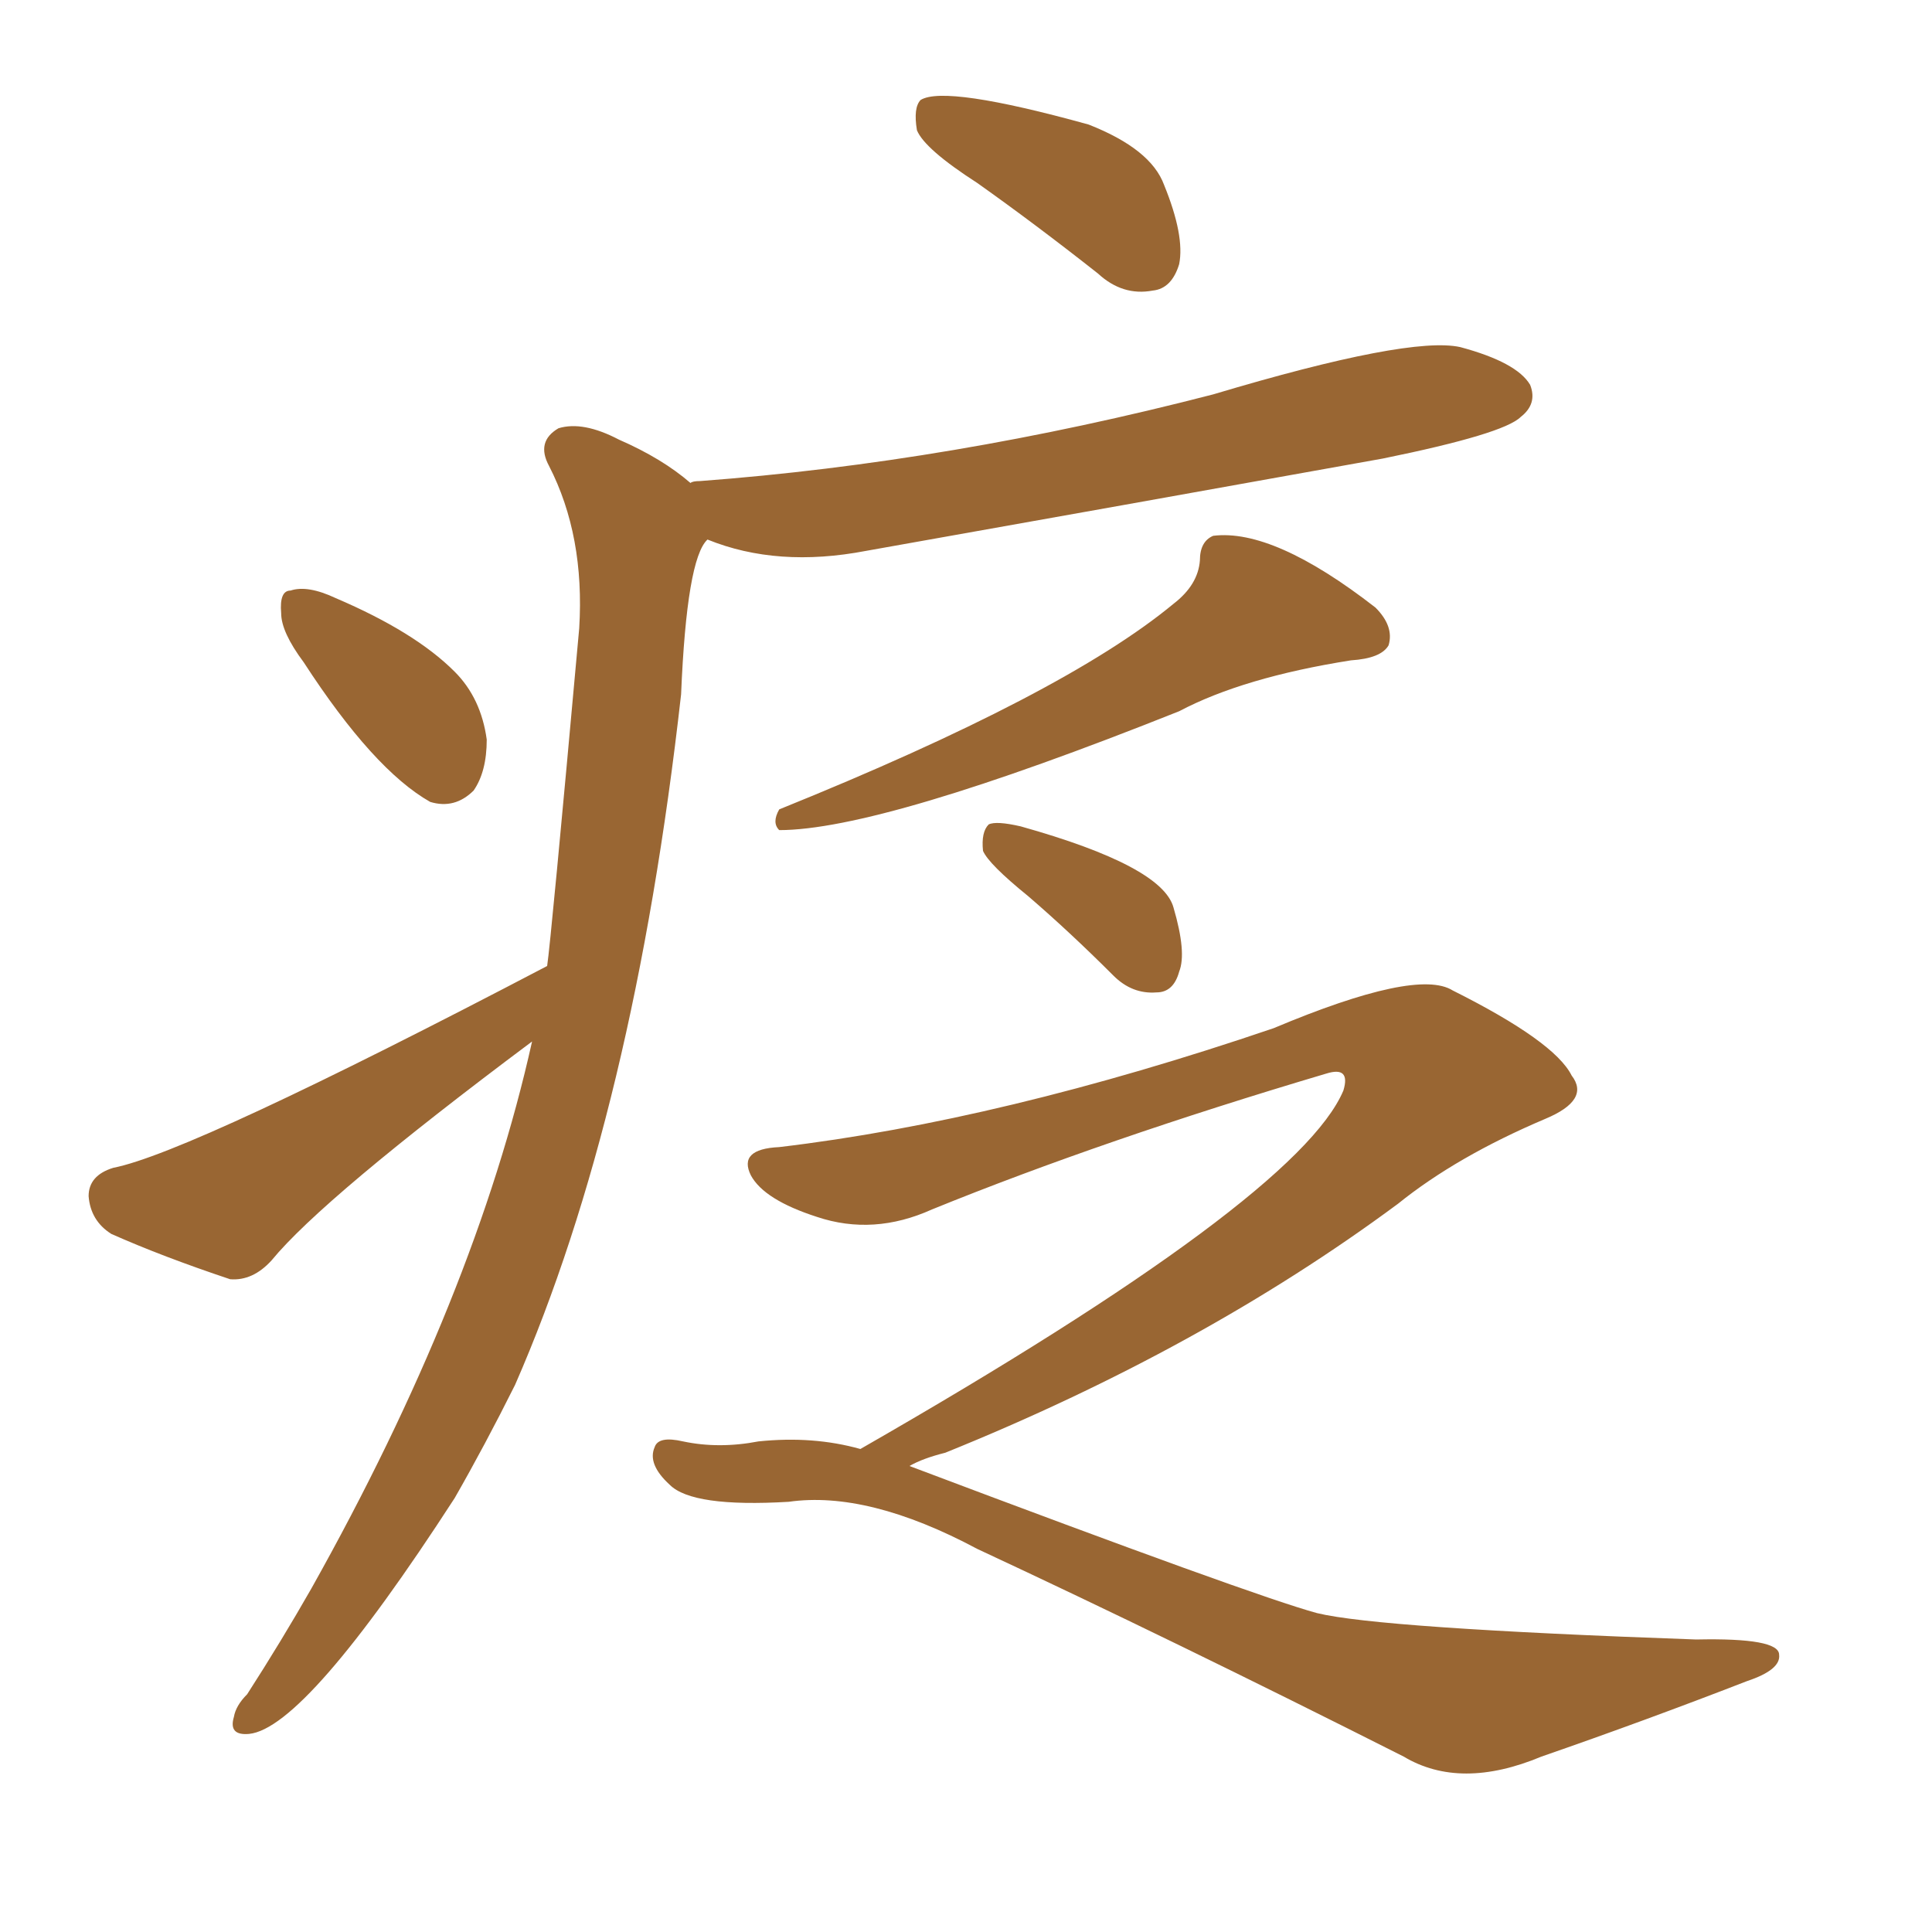 <svg xmlns="http://www.w3.org/2000/svg" xmlns:xlink="http://www.w3.org/1999/xlink" width="150" height="150"><path fill="#996633" padding="10" d="M91.11 46.88L91.11 46.88Q93.02 45.41 93.16 43.51L93.16 43.51Q93.16 42.04 94.19 41.60L94.19 41.60Q98.88 41.02 106.79 47.17L106.79 47.17Q108.25 48.63 107.81 50.10L107.81 50.10Q107.23 51.12 104.88 51.27L104.88 51.27Q96.53 52.59 91.55 55.22L91.55 55.22Q68.41 64.45 60.50 64.45L60.50 64.45Q59.91 63.87 60.50 62.84L60.50 62.84Q82.62 53.91 91.11 46.88ZM79.83 69.58L79.83 69.58Q76.76 67.09 76.32 66.06L76.32 66.06Q76.17 64.60 76.76 64.01L76.76 64.01Q77.34 63.72 79.25 64.16L79.25 64.16Q90.23 67.24 91.11 70.46L91.11 70.46Q92.14 73.97 91.55 75.44L91.55 75.44Q91.11 77.05 89.79 77.05L89.79 77.05Q87.89 77.20 86.43 75.73L86.43 75.73Q83.06 72.36 79.83 69.58ZM66.80 112.50L66.80 112.50Q100.78 93.02 104.30 84.67L104.30 84.67Q104.88 82.76 102.98 83.35L102.98 83.35Q85.69 88.48 72.36 93.90L72.36 93.90Q67.82 95.95 63.43 94.48L63.43 94.48Q59.33 93.16 58.30 91.26L58.30 91.26Q57.28 89.21 60.50 89.06L60.50 89.06Q77.78 87.01 98.88 79.83L98.88 79.83Q110.01 75.15 112.79 76.90L112.79 76.90Q120.70 80.86 122.02 83.50L122.02 83.50Q123.49 85.40 119.97 86.87L119.97 86.87Q113.09 89.79 108.54 93.46L108.54 93.46Q93.31 104.74 73.39 112.79L73.39 112.79Q71.63 113.23 70.61 113.82L70.61 113.82Q97.41 123.93 102.25 125.24L102.25 125.24Q107.08 126.42 131.69 127.29L131.69 127.29Q138.13 127.15 138.13 128.47L138.13 128.47Q138.28 129.64 135.64 130.52L135.64 130.52Q127.73 133.59 119.68 136.38L119.68 136.38Q113.38 139.01 108.98 136.38L108.98 136.38Q90.97 127.29 75.88 120.26L75.88 120.26Q67.38 115.72 61.23 116.60L61.23 116.60Q53.76 117.04 52.00 115.28L52.00 115.28Q50.24 113.67 50.83 112.35L50.83 112.35Q51.12 111.47 53.03 111.91L53.03 111.91Q55.81 112.50 58.89 111.91L58.89 111.91Q63.13 111.47 66.80 112.50ZM75.88 14.21L75.88 14.21Q71.78 11.57 71.19 10.11L71.19 10.11Q70.90 8.35 71.48 7.76L71.48 7.76Q73.39 6.59 84.52 9.67L84.52 9.67Q89.36 11.57 90.38 14.36L90.38 14.36Q91.99 18.31 91.55 20.51L91.55 20.51Q90.97 22.41 89.50 22.56L89.50 22.56Q87.16 23.00 85.25 21.24L85.25 21.24Q80.42 17.43 75.88 14.21ZM23.58 51.42L23.58 51.42Q21.83 49.07 21.83 47.61L21.83 47.61Q21.68 45.85 22.56 45.85L22.56 45.85Q23.88 45.41 26.07 46.44L26.07 46.44Q32.23 49.07 35.30 52.15L35.30 52.15Q37.35 54.20 37.79 57.42L37.79 57.42Q37.79 59.91 36.77 61.38L36.77 61.38Q35.30 62.84 33.40 62.26L33.40 62.26Q29.00 59.77 23.58 51.42ZM42.48 75L42.48 75L42.48 75Q42.77 73.10 44.97 48.78L44.97 48.78Q45.41 41.60 42.63 36.18L42.63 36.18Q41.60 34.28 43.36 33.25L43.36 33.25Q45.26 32.67 48.05 34.13L48.05 34.13Q51.42 35.60 53.61 37.50L53.61 37.50Q53.76 37.35 54.35 37.35L54.35 37.35Q73.83 35.89 94.19 30.62L94.19 30.62Q109.42 26.07 113.38 26.95L113.38 26.95Q117.77 28.13 118.80 29.88L118.80 29.88Q119.38 31.35 118.07 32.37L118.07 32.37Q116.75 33.69 107.37 35.60L107.37 35.60Q87.01 39.26 67.24 42.77L67.24 42.77Q60.35 44.09 54.93 41.89L54.93 41.89Q53.32 43.36 52.88 53.91L52.88 53.91Q49.22 86.43 39.99 107.52L39.99 107.52Q37.65 112.21 35.30 116.31L35.30 116.31Q23.73 134.18 19.34 134.62L19.34 134.62Q17.72 134.77 18.16 133.30L18.16 133.30Q18.31 132.42 19.19 131.54L19.19 131.54Q21.83 127.44 24.17 123.34L24.17 123.34Q36.91 100.63 41.31 80.86L41.31 80.86Q25.05 93.02 21.09 97.85L21.09 97.85Q19.63 99.46 17.87 99.32L17.87 99.32Q12.60 97.56 8.64 95.80L8.64 95.80Q7.03 94.78 6.88 92.87L6.88 92.87Q6.88 91.26 8.79 90.67L8.79 90.67Q14.79 89.50 42.48 75Z"/></svg>
